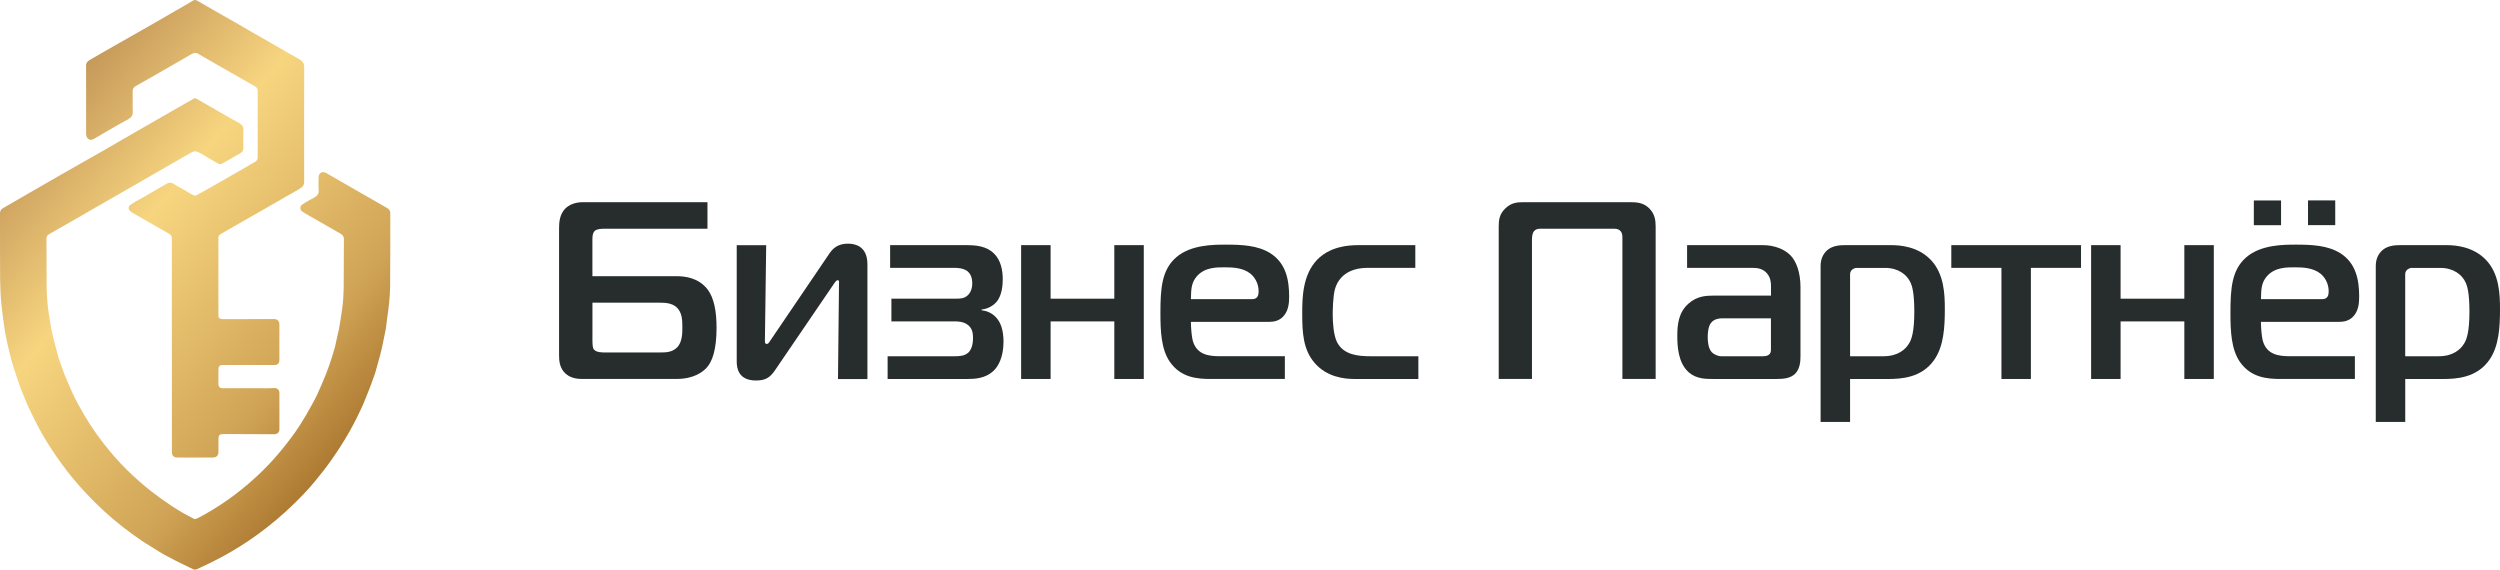 <?xml version="1.0" encoding="UTF-8"?> <svg xmlns="http://www.w3.org/2000/svg" width="474" height="108" viewBox="0 0 474 108" fill="none"><path d="M0.007 48.517C0.007 45.585 0.013 43.012 0 40.438C0 39.98 0.187 39.689 0.567 39.47C2.059 38.611 3.547 37.745 5.038 36.883C7.367 35.54 9.693 34.19 12.029 32.857C14.501 31.444 16.983 30.048 19.456 28.635C21.278 27.593 23.086 26.535 24.901 25.488C26.897 24.337 28.895 23.192 30.891 22.048C32.826 20.937 34.761 19.833 36.693 18.719C36.897 18.599 37.07 18.599 37.27 18.719C39.085 19.77 40.901 20.818 42.719 21.859C43.603 22.363 44.501 22.848 45.382 23.355C45.859 23.63 46.159 24.002 46.142 24.609C46.109 25.743 46.119 26.88 46.139 28.015C46.146 28.509 45.935 28.837 45.522 29.073C44.394 29.713 43.27 30.359 42.148 31.006C41.865 31.169 41.595 31.155 41.321 30.996C40.126 30.303 38.929 29.613 37.737 28.913C37.24 28.622 36.773 28.625 36.266 28.92C33.97 30.25 31.661 31.56 29.362 32.88C28.038 33.639 26.723 34.412 25.398 35.172C23.854 36.06 22.305 36.939 20.764 37.825C18.265 39.261 15.766 40.703 13.267 42.139C11.975 42.882 10.681 43.619 9.386 44.355C9.042 44.55 8.809 44.786 8.812 45.234C8.835 48.086 8.849 50.935 8.842 53.787C8.842 55.724 8.956 57.657 9.263 59.564C9.509 61.096 9.75 62.632 10.127 64.147C10.394 65.209 10.704 66.263 10.961 67.328C11.158 68.144 11.508 68.923 11.765 69.726C12.015 70.508 12.329 71.265 12.649 72.017C13.326 73.616 14.021 75.208 14.861 76.73C15.559 77.987 16.27 79.237 17.05 80.445C17.884 81.731 18.775 82.982 19.726 84.192C21.108 85.943 22.566 87.625 24.164 89.184C25.595 90.58 27.084 91.91 28.665 93.14C29.95 94.142 31.268 95.084 32.622 95.976C33.937 96.841 35.308 97.621 36.713 98.337C36.903 98.433 37.073 98.433 37.267 98.34C38.365 97.82 39.402 97.196 40.44 96.569C42.435 95.362 44.327 94.009 46.129 92.533C48.792 90.354 51.231 87.95 53.406 85.287C54.638 83.778 55.819 82.229 56.873 80.591C57.67 79.35 58.404 78.073 59.112 76.78C59.499 76.07 59.899 75.367 60.223 74.628C60.757 73.4 61.314 72.187 61.805 70.936C62.248 69.802 62.652 68.655 63.002 67.494C63.273 66.598 63.573 65.703 63.733 64.774C63.867 64.012 64.094 63.272 64.244 62.513C64.511 61.176 64.684 59.826 64.881 58.48C65.265 55.837 65.151 53.177 65.181 50.52C65.201 48.806 65.178 47.088 65.205 45.373C65.211 44.872 65.014 44.56 64.594 44.322C62.382 43.065 60.173 41.798 57.968 40.528C57.704 40.378 57.45 40.209 57.207 40.03C56.856 39.765 56.866 39.082 57.223 38.83C57.967 38.306 58.788 37.904 59.579 37.457C60.146 37.135 60.477 36.76 60.42 36.054C60.356 35.261 60.403 34.459 60.403 33.663C60.403 32.79 61.107 32.379 61.868 32.814C63.266 33.613 64.661 34.425 66.055 35.228C68.178 36.448 70.303 37.662 72.428 38.879C72.785 39.085 73.146 39.284 73.493 39.506C73.813 39.712 74 39.99 74 40.405C73.987 45.045 74.017 49.684 73.967 54.324C73.943 56.314 73.706 58.297 73.413 60.271C73.286 61.116 73.236 61.972 73.059 62.814C72.745 64.31 72.475 65.812 72.085 67.295C71.825 68.287 71.524 69.261 71.267 70.253C71.15 70.707 70.994 71.155 70.823 71.593C70.533 72.346 70.3 73.115 69.983 73.862C69.592 74.78 69.265 75.725 68.858 76.641C68.084 78.382 67.24 80.093 66.302 81.755C65.251 83.618 64.09 85.413 62.862 87.171C61.841 88.633 60.733 90.023 59.602 91.392C58.431 92.812 57.147 94.132 55.835 95.425C53.64 97.591 51.281 99.564 48.785 101.375C46.676 102.904 44.471 104.293 42.175 105.537C40.74 106.313 39.269 107.033 37.781 107.709C37.417 107.875 37.077 108.124 36.65 107.928C36.363 107.799 36.079 107.66 35.799 107.524C34.928 107.099 34.04 106.704 33.19 106.247C32.062 105.637 30.897 105.089 29.826 104.373C28.982 103.809 28.075 103.332 27.23 102.764C24.578 100.987 22.052 99.05 19.703 96.881C17.087 94.467 14.678 91.873 12.516 89.048C11.241 87.383 10.057 85.662 8.952 83.884C7.878 82.159 6.94 80.362 6.043 78.541C5.345 77.132 4.725 75.692 4.157 74.233C3.87 73.497 3.574 72.76 3.34 71.998C3.086 71.172 2.816 70.346 2.536 69.523C2.206 68.552 1.999 67.547 1.738 66.555C1.341 65.026 1.028 63.474 0.797 61.919C0.604 60.609 0.454 59.286 0.3 57.969C-0.077 54.702 0.047 51.429 0.007 48.517ZM32.589 67.852C32.589 73.799 32.589 79.742 32.589 85.688C32.589 86.404 32.936 86.743 33.66 86.746C35.872 86.746 38.084 86.746 40.297 86.746C41.047 86.746 41.408 86.401 41.418 85.651C41.428 84.842 41.421 84.033 41.421 83.224C41.421 82.504 41.628 82.299 42.355 82.299C43.436 82.299 44.517 82.302 45.602 82.305C47.731 82.312 49.856 82.322 51.985 82.328C52.569 82.328 52.976 81.96 52.976 81.416C52.979 79.121 52.983 76.826 52.976 74.528C52.976 73.941 52.582 73.537 51.995 73.576C50.974 73.643 49.953 73.6 48.932 73.603C46.72 73.609 44.507 73.616 42.295 73.609C41.638 73.609 41.404 73.341 41.411 72.691C41.418 71.822 41.411 70.95 41.414 70.081C41.414 69.434 41.641 69.209 42.292 69.209C45.512 69.209 48.735 69.209 51.955 69.209C52.662 69.209 52.972 68.903 52.972 68.2C52.972 65.978 52.972 63.753 52.972 61.531C52.972 60.854 52.596 60.486 51.918 60.489C48.732 60.499 45.548 60.506 42.362 60.513C42.192 60.513 42.025 60.493 41.858 60.446C41.581 60.37 41.414 60.208 41.414 59.909C41.414 59.558 41.414 59.209 41.414 58.858C41.414 54.278 41.414 49.698 41.404 45.121C41.404 44.779 41.544 44.541 41.831 44.378C42.666 43.907 43.493 43.43 44.321 42.949C46.373 41.751 48.445 40.597 50.507 39.417C51.821 38.664 53.136 37.908 54.444 37.145C55.335 36.627 56.256 36.166 57.11 35.589C57.504 35.324 57.67 34.966 57.67 34.482C57.66 27.245 57.647 20.005 57.677 12.769C57.677 11.989 57.35 11.565 56.73 11.217C54.968 10.222 53.206 9.224 51.458 8.202C50.086 7.399 48.695 6.64 47.327 5.831C45.272 4.614 43.186 3.456 41.114 2.272C39.863 1.556 38.612 0.836 37.364 0.113C37.107 -0.036 36.863 -0.039 36.606 0.113C35.959 0.498 35.308 0.873 34.661 1.254C33.26 2.077 31.838 2.859 30.44 3.688C29.012 4.531 27.554 5.33 26.116 6.162C24.701 6.985 23.27 7.778 21.848 8.587C20.29 9.476 18.732 10.368 17.18 11.267C16.737 11.525 16.323 11.804 16.323 12.421C16.333 16.745 16.333 21.073 16.329 25.398C16.329 25.836 16.48 26.194 16.847 26.41C17.21 26.618 17.571 26.479 17.911 26.273C18.759 25.756 19.63 25.279 20.484 24.768C21.732 24.022 23.013 23.332 24.284 22.622C24.878 22.29 25.215 21.863 25.175 21.113C25.112 19.896 25.195 18.672 25.142 17.455C25.115 16.855 25.335 16.533 25.842 16.254C27.277 15.468 28.688 14.643 30.11 13.827C32.158 12.653 34.217 11.489 36.249 10.288C36.786 9.97 37.25 9.933 37.744 10.305C37.764 10.318 37.784 10.331 37.807 10.341C39.519 11.326 41.234 12.311 42.949 13.29C44.748 14.318 46.55 15.342 48.348 16.37C48.675 16.556 48.858 16.802 48.855 17.213C48.845 21.418 48.845 25.623 48.855 29.829C48.855 30.213 48.702 30.475 48.385 30.661C47.56 31.145 46.736 31.633 45.906 32.111C43.833 33.298 41.761 34.482 39.686 35.666C38.898 36.113 38.101 36.551 37.31 36.996C37.117 37.105 36.927 37.132 36.72 37.026C36.526 36.926 36.316 36.856 36.136 36.737C35.095 36.041 33.954 35.52 32.906 34.843C32.456 34.555 32.042 34.568 31.585 34.84C30.103 35.715 28.608 36.568 27.123 37.437C26.309 37.914 25.439 38.302 24.681 38.873C24.314 39.151 24.297 39.619 24.611 39.951C24.798 40.146 25.025 40.289 25.255 40.422C27.524 41.728 29.796 43.028 32.065 44.328C32.409 44.524 32.586 44.793 32.586 45.207C32.579 51.963 32.582 58.715 32.579 65.471C32.579 66.267 32.579 67.066 32.579 67.862L32.589 67.852Z" fill="url(#paint0_linear_552_232)"></path><path d="M134.142 43.367H114.562C113.941 43.367 113.223 43.415 112.796 43.747C112.32 44.176 112.32 44.992 112.32 45.421V52.364H128.222C129.892 52.364 132.424 52.655 134.142 54.854C135.383 56.479 135.859 59.017 135.859 62.129C135.859 66.438 134.997 68.547 134.045 69.647C133.327 70.463 131.61 71.846 128.312 71.846H110.257C108.539 71.846 107.532 71.224 106.911 70.504C106.097 69.55 106 68.347 106 67.392V43.215C106 42.066 106.145 40.628 107.145 39.577C107.718 39.003 108.767 38.332 110.54 38.332H134.135V43.36L134.142 43.367ZM112.32 64.336C112.32 65.774 112.464 66.058 112.561 66.203C113.037 66.874 114.231 66.825 114.948 66.825H125.076C126.221 66.825 127.415 66.825 128.374 65.871C129.423 64.82 129.374 62.952 129.374 61.943C129.374 60.698 129.326 59.259 128.326 58.305C127.415 57.441 126.132 57.392 125.076 57.392H112.327V64.336H112.32Z" fill="#272D2D"></path><path d="M158.882 71.853L159.075 53.803C159.075 53.422 159.172 53.132 158.785 53.132C158.689 53.132 158.496 53.229 158.116 53.803L146.988 70.131C146.077 71.473 145.27 72.144 143.359 72.144C140.061 72.144 139.682 69.896 139.682 68.554V46.486H145.27L145.028 64.536C145.028 64.965 145.028 65.207 145.408 65.207C145.698 65.207 145.884 64.827 146.077 64.536L157.35 47.924C158.351 46.486 159.641 46.202 160.786 46.202C161.552 46.202 164.463 46.299 164.463 50.082V71.867H158.875L158.882 71.853Z" fill="#272D2D"></path><path d="M168.292 67.544H180.993C181.945 67.544 182.904 67.496 183.622 66.825C184.049 66.397 184.484 65.58 184.484 64.094C184.484 63.229 184.387 62.226 183.435 61.555C182.67 60.981 181.621 60.933 181.048 60.933H169.01V56.624H181.235C182.097 56.624 182.807 56.624 183.525 55.954C183.904 55.573 184.339 54.902 184.339 53.706C184.339 52.51 183.911 51.839 183.477 51.458C182.711 50.836 181.517 50.787 181.09 50.787H168.768V46.479H183.194C185.008 46.479 186.967 46.624 188.451 48.056C189.837 49.397 190.12 51.41 190.12 52.938C190.12 55.234 189.548 56.479 188.975 57.198C188.402 57.869 187.443 58.54 186.112 58.685V58.831C187.499 58.976 188.402 59.647 188.975 60.318C189.644 61.085 190.265 62.427 190.265 64.771C190.265 67.738 189.265 69.509 188.306 70.373C186.774 71.763 184.87 71.86 183.242 71.86H168.292V67.552V67.544Z" fill="#272D2D"></path><path d="M211.274 71.853V60.94H199.194V71.853H193.605V46.479H199.194V56.631H211.274V46.479H216.862V71.853H211.274Z" fill="#272D2D"></path><path d="M229.564 71.853C226.983 71.853 223.927 71.611 221.83 68.644C220.16 66.251 220.015 62.752 220.015 59.405C220.015 54.667 220.257 51.168 223.023 48.775C225.797 46.382 230.095 46.382 232.482 46.382C235.442 46.382 238.498 46.527 240.844 48.007C243.803 49.874 244.424 53.035 244.424 56.244C244.424 57.537 244.279 59.024 243.231 60.075C242.465 60.843 241.513 61.03 240.506 61.03H225.797C225.797 62.129 225.942 63.762 226.128 64.522C226.845 67.254 229.184 67.538 231.24 67.538H243.61V71.846H229.57L229.564 71.853ZM237.394 56.721C238.491 56.721 238.636 55.905 238.636 55.234C238.636 53.651 237.822 52.454 237.015 51.832C235.628 50.781 233.813 50.684 232.24 50.684C230.757 50.684 228.467 50.635 226.942 52.357C225.797 53.651 225.845 55.041 225.797 56.714H237.401L237.394 56.721Z" fill="#272D2D"></path><path d="M256.739 71.853C254.828 71.853 251.482 71.473 249.192 68.741C247.087 66.251 246.901 63.091 246.901 59.501C246.901 56.486 246.949 52.129 249.764 49.211C250.813 48.159 252.965 46.479 257.505 46.479H268.343V50.787H259.319C255.545 50.787 253.731 52.655 253.11 54.806C252.731 56.147 252.682 58.831 252.682 59.591C252.682 61.078 252.827 63.52 253.496 64.861C254.738 67.302 257.512 67.544 259.85 67.544H268.922V71.853H256.746H256.739Z" fill="#272D2D"></path><path d="M292.415 43.367C291.89 43.367 291.318 43.318 290.89 43.795C290.559 44.127 290.462 44.798 290.462 45.372V71.846H284.156V42.883C284.156 41.686 284.301 40.587 285.398 39.528C286.592 38.38 287.64 38.332 289.172 38.332H308.945C310.283 38.332 311.574 38.38 312.719 39.528C313.719 40.531 313.912 41.728 313.912 42.883V71.846H307.607V45.372C307.607 44.895 307.655 44.224 307.227 43.795C306.799 43.318 306.13 43.367 305.702 43.367H292.422H292.415Z" fill="#272D2D"></path><path d="M334.251 46.479C336.404 46.479 338.356 47.246 339.508 48.443C340.557 49.543 341.371 51.603 341.371 54.425V67.593C341.371 68.506 341.274 69.937 340.371 70.85C339.46 71.756 338.08 71.853 336.887 71.853H324.799C323.413 71.853 321.646 71.853 320.211 70.608C318.155 68.838 318.017 65.58 318.017 63.713C318.017 61.465 318.259 59.211 320.17 57.537C321.743 56.147 323.468 56.05 324.799 56.05H335.783V54.28C335.783 53.512 335.686 52.655 335.065 51.887C334.299 50.933 333.202 50.787 332.34 50.787H319.873V46.479H334.251ZM326.462 60.359C326.083 60.359 325.027 60.407 324.406 61.223C324.213 61.465 323.785 62.136 323.785 63.955C323.785 64.723 323.882 66.064 324.551 66.777C324.93 67.157 325.648 67.544 326.365 67.544H334.148C334.479 67.544 335.01 67.544 335.389 67.254C335.769 66.922 335.769 66.583 335.769 66.203V60.359H326.455H326.462Z" fill="#272D2D"></path><path d="M350.775 79.993H345.186V50.407C345.186 48.733 346 47.772 346.621 47.295C347.573 46.576 348.815 46.479 349.774 46.479H358.612C360.233 46.479 363.628 46.721 366.063 49.259C368.643 51.942 368.74 55.864 368.74 58.644C368.74 61.998 368.547 65.636 366.732 68.222C364.345 71.666 360.426 71.86 357.846 71.86H350.775V80V79.993ZM357.129 67.544C359.902 67.544 361.282 66.203 361.903 65.2C362.427 64.432 362.952 62.904 362.952 59.121C362.952 55.677 362.572 54.335 362.282 53.664C361.565 52.039 359.895 50.794 357.411 50.794H351.92C351.678 50.794 351.347 50.988 351.154 51.126C350.864 51.417 350.775 51.7 350.775 51.991V67.552H357.129V67.544Z" fill="#272D2D"></path><path d="M379.475 71.853V50.787H369.968V46.479H394.563V50.787H385.056V71.853H379.468H379.475Z" fill="#272D2D"></path><path d="M414.15 71.853V60.94H402.063V71.853H396.475V46.479H402.063V56.631H414.15V46.479H419.738V71.853H414.15Z" fill="#272D2D"></path><path d="M432.44 71.853C429.859 71.853 426.803 71.611 424.706 68.644C423.036 66.251 422.891 62.752 422.891 59.405C422.891 54.667 423.133 51.168 425.899 48.775C428.673 46.382 432.971 46.382 435.358 46.382C438.318 46.382 441.374 46.527 443.72 48.007C446.679 49.874 447.3 53.035 447.3 56.244C447.3 57.537 447.156 59.024 446.107 60.075C445.341 60.843 444.389 61.03 443.382 61.03H428.673C428.673 62.129 428.818 63.762 429.004 64.522C429.721 67.254 432.06 67.538 434.116 67.538H446.486V71.846H432.447L432.44 71.853ZM427.327 42.696V38.007H432.488V42.696H427.327ZM440.277 56.721C441.374 56.721 441.519 55.905 441.519 55.234C441.519 53.651 440.705 52.454 439.898 51.832C438.511 50.781 436.696 50.684 435.123 50.684C433.64 50.684 431.35 50.635 429.825 52.357C428.68 53.651 428.728 55.041 428.68 56.714H440.284L440.277 56.721ZM437.6 38H442.761V42.689H437.6V38Z" fill="#272D2D"></path><path d="M456.035 79.993H450.446V50.407C450.446 48.733 451.26 47.772 451.881 47.295C452.833 46.576 454.075 46.479 455.034 46.479H463.872C465.493 46.479 468.888 46.721 471.323 49.259C473.903 51.942 474 55.864 474 58.644C474 61.998 473.807 65.636 471.992 68.222C469.605 71.666 465.687 71.86 463.106 71.86H456.035V80V79.993ZM462.382 67.544C465.155 67.544 466.535 66.203 467.156 65.2C467.68 64.432 468.205 62.904 468.205 59.121C468.205 55.677 467.825 54.335 467.536 53.664C466.818 52.039 465.148 50.794 462.665 50.794H457.173C456.932 50.794 456.6 50.988 456.407 51.126C456.117 51.417 456.028 51.7 456.028 51.991V67.552H462.382V67.544Z" fill="#272D2D"></path><defs><linearGradient id="paint0_linear_552_232" x1="4.545" y1="25.972" x2="68.937" y2="80.332" gradientUnits="userSpaceOnUse"><stop stop-color="#C6995A"></stop><stop offset="0.33" stop-color="#F7D57F"></stop><stop offset="0.79" stop-color="#D0A456"></stop><stop offset="1" stop-color="#AE7A32"></stop></linearGradient></defs></svg> 